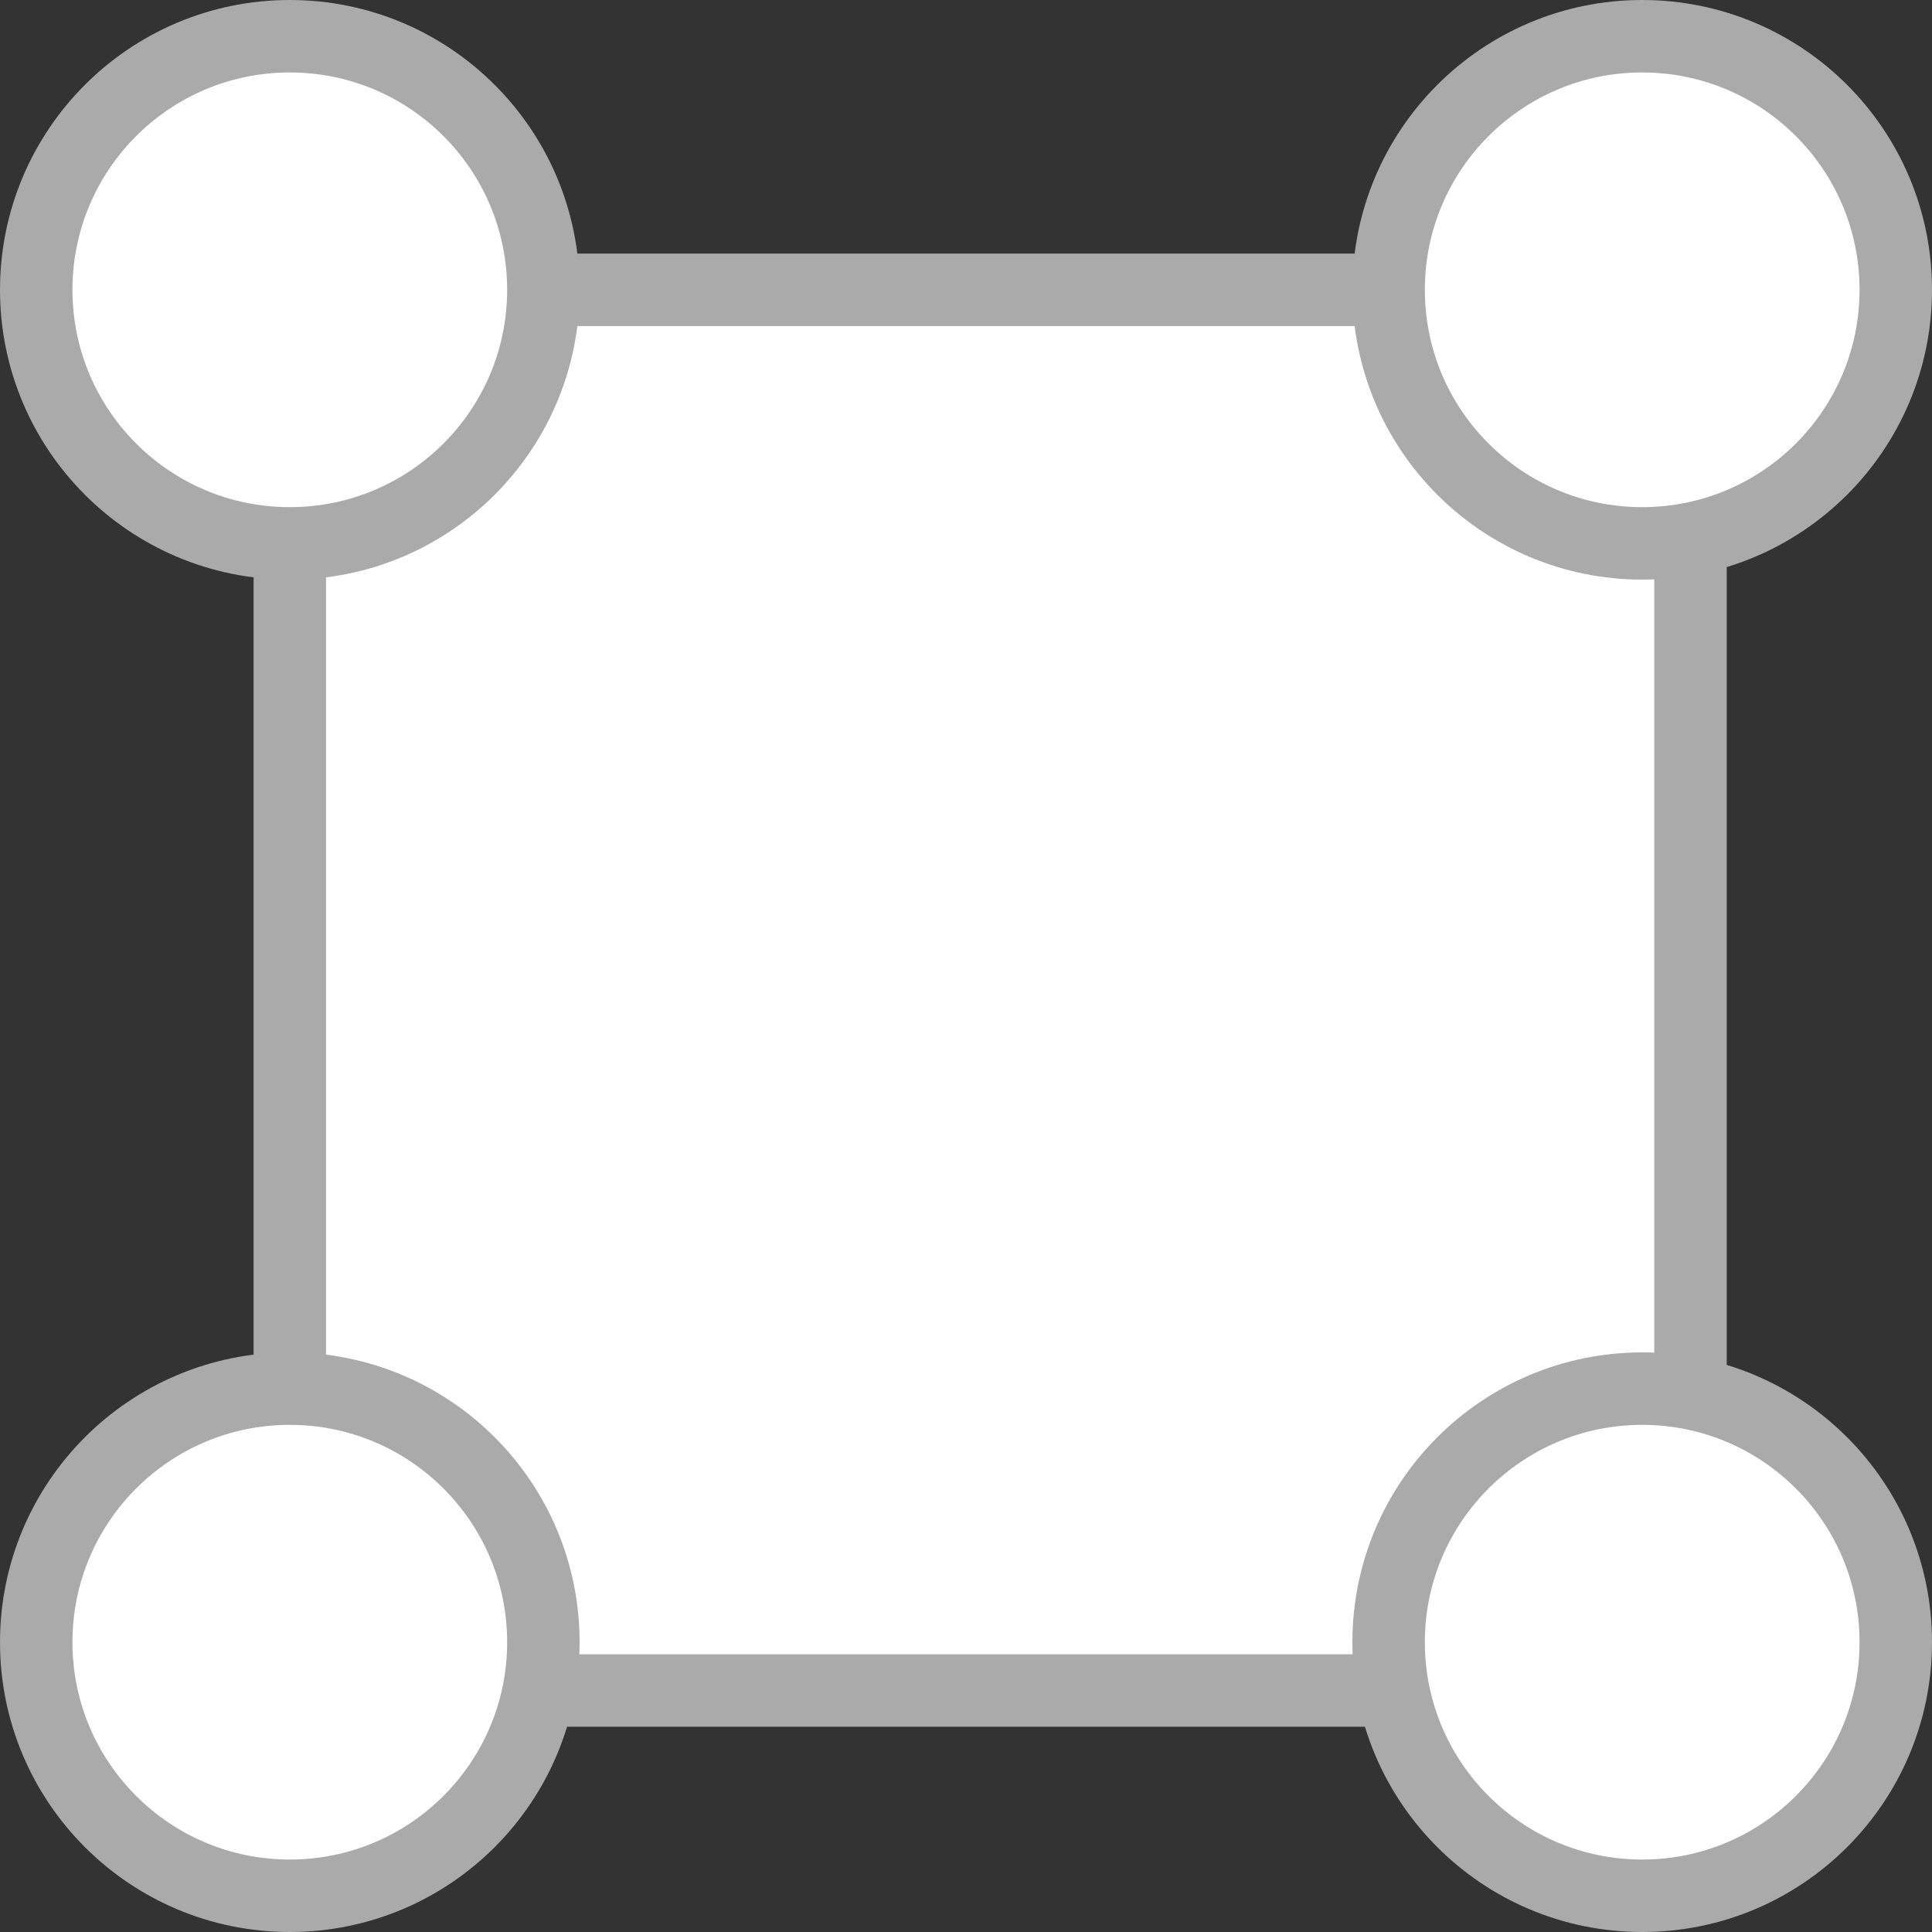<svg width="40" height="40" viewBox="0 0 40 40" fill="none" xmlns="http://www.w3.org/2000/svg">
<rect x="0" y="0" width="40" height="40" fill="#333333" stroke="none"/>
<rect x="6" y="6" width="29" height="29" fill="white" stroke="#AAAAAA" stroke-width="1.5"/>
<circle cx="6" cy="6" r="5.25" fill="white" stroke="#AAAAAA" stroke-width="1.5"/>
<circle cx="34" cy="6" r="5.25" fill="white" stroke="#AAAAAA" stroke-width="1.5"/>
<circle cx="6" cy="34" r="5.25" fill="white" stroke="#AAAAAA" stroke-width="1.5"/>
<circle cx="34" cy="34" r="5.25" fill="white" stroke="#AAAAAA" stroke-width="1.5"/>
</svg>
